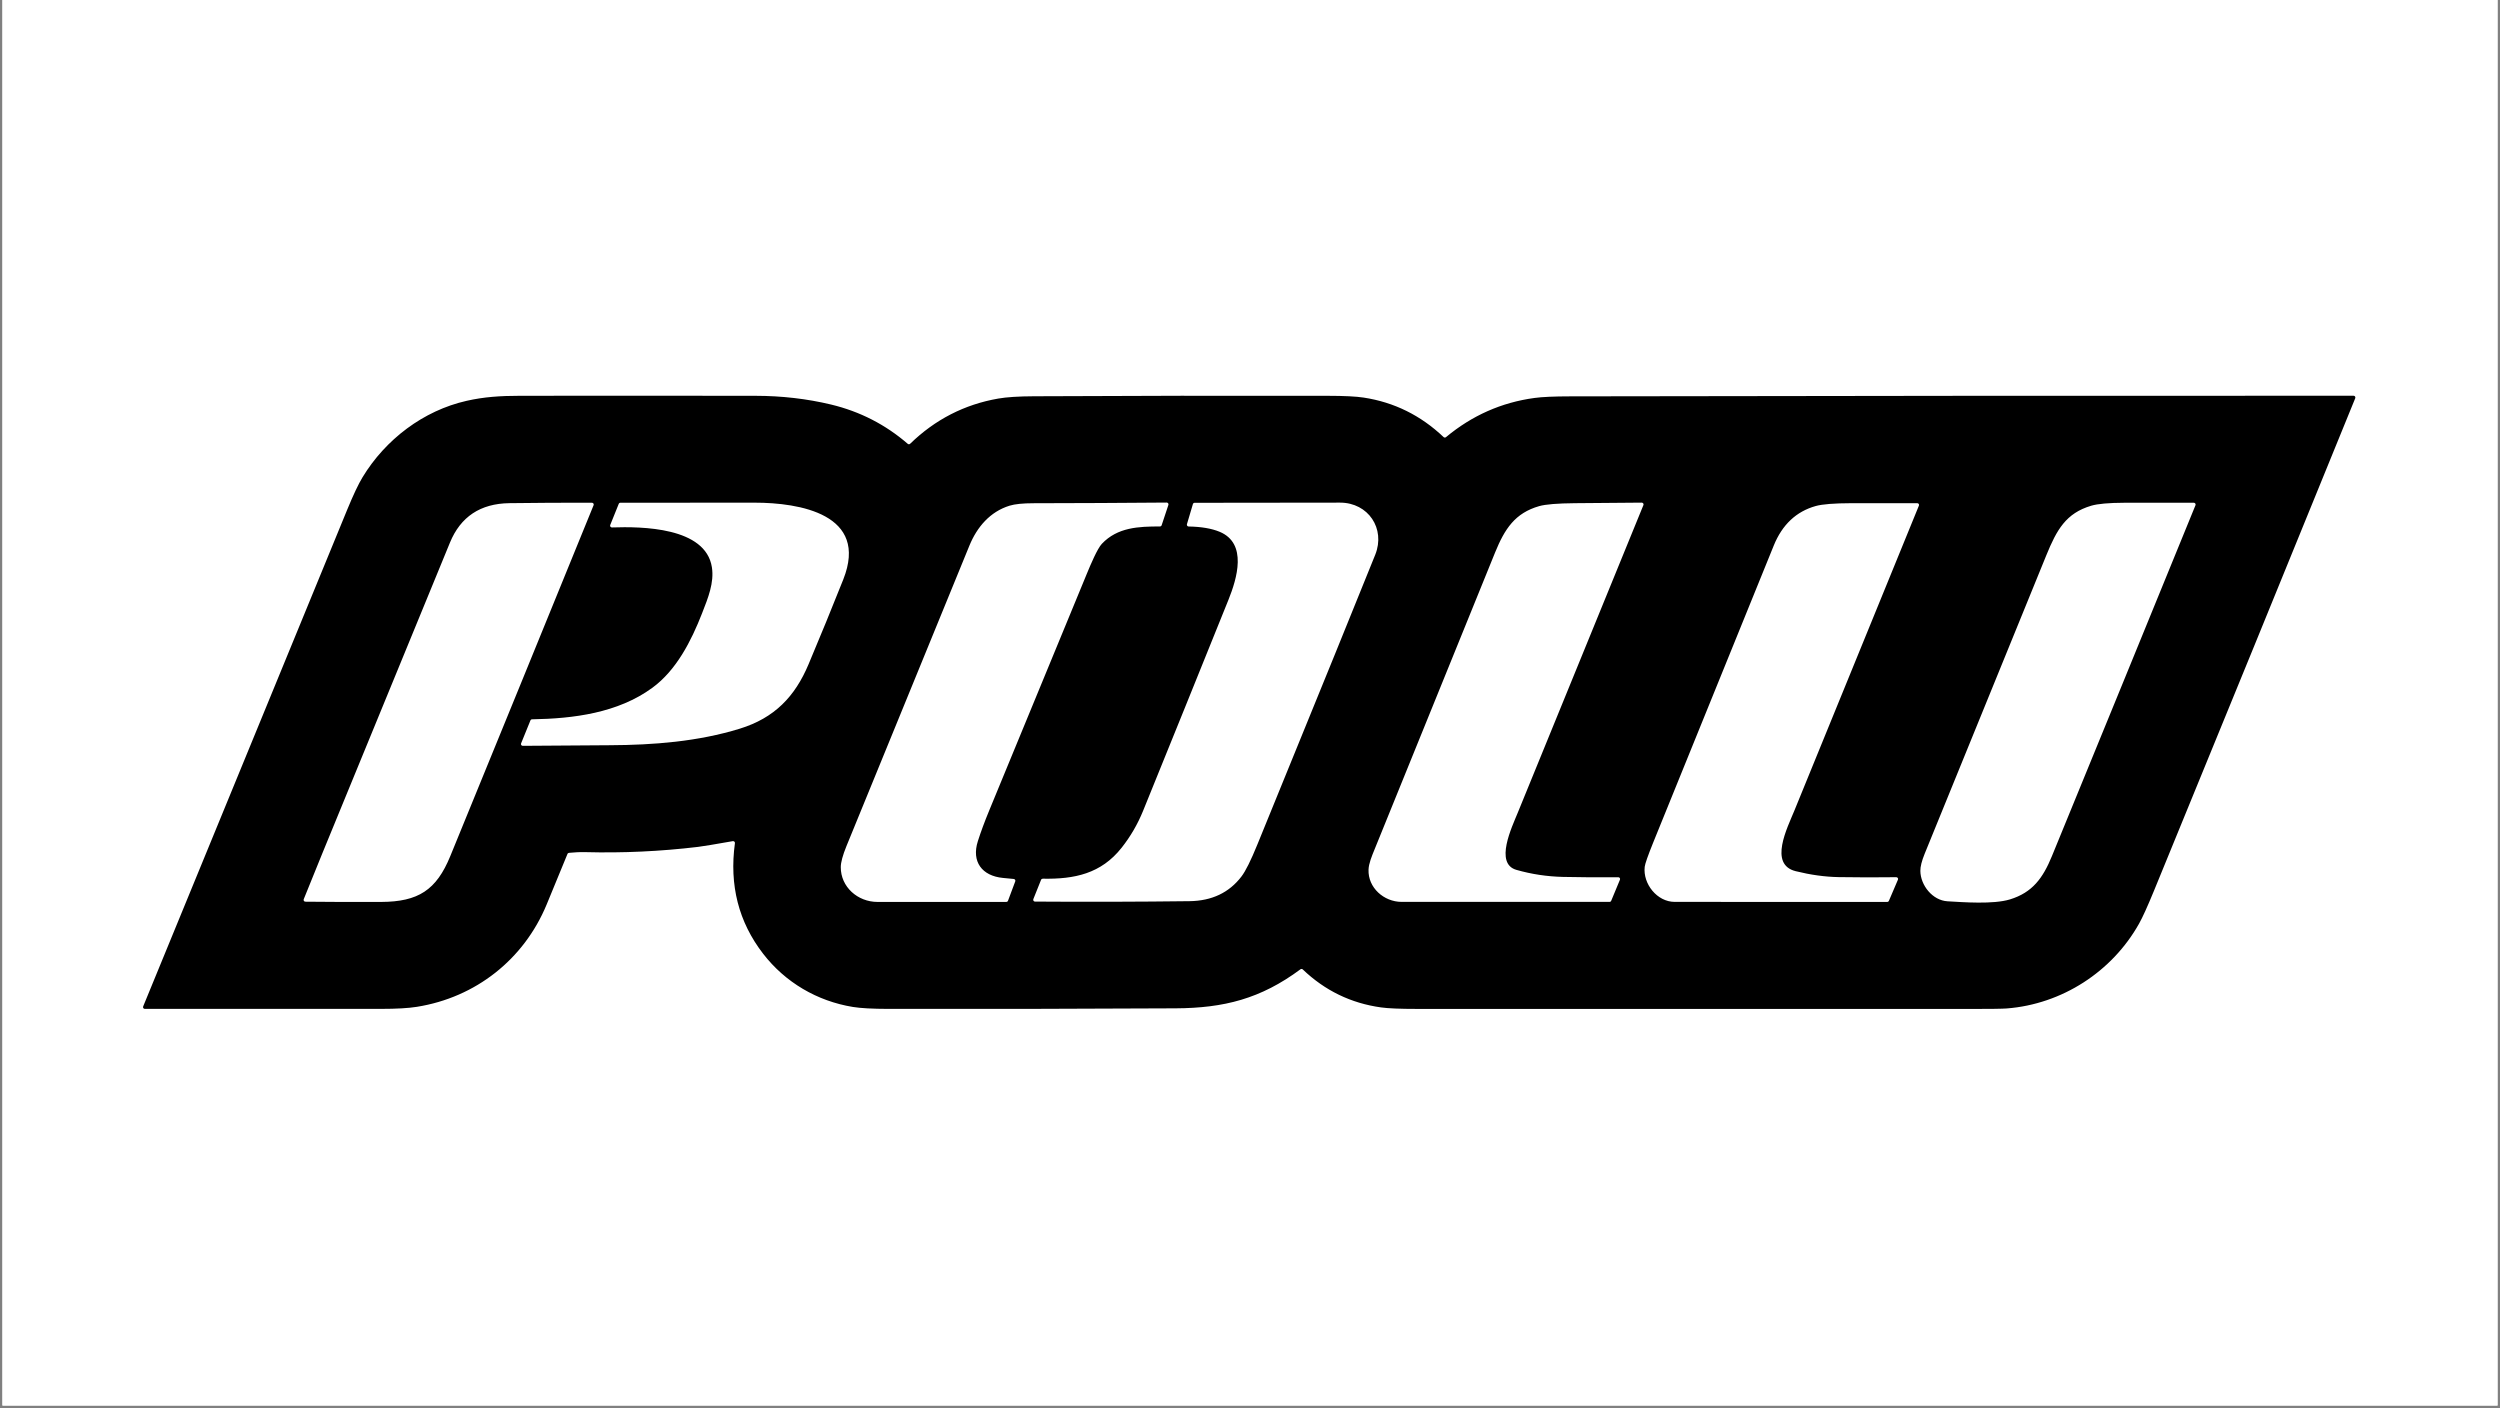 <svg version="1.0" preserveAspectRatio="xMidYMid meet" height="338" viewBox="0 0 450 253.5" zoomAndPan="magnify" width="600" xmlns:xlink="http://www.w3.org/1999/xlink" xmlns="http://www.w3.org/2000/svg"><rect x="0" y="0" width="450" height="253.5" fill="#808080" stroke="none"/><defs><clipPath id="82adaf4739"><path clip-rule="nonzero" d="M 0.441 0 L 449.555 0 L 449.555 253 L 0.441 253 Z M 0.441 0"></path></clipPath><clipPath id="800f589944"><path clip-rule="nonzero" d="M 25.742 71.039 L 423.957 71.039 L 423.957 181.82 L 25.742 181.82 Z M 25.742 71.039"></path></clipPath></defs><g clip-path="url(#82adaf4739)"><path fill-rule="nonzero" fill-opacity="1" d="M 0.441 0 L 449.559 0 L 449.559 253 L 0.441 253 Z M 0.441 0" fill="#ffffff"></path><path fill-rule="nonzero" fill-opacity="1" d="M 0.441 0 L 449.559 0 L 449.559 253 L 0.441 253 Z M 0.441 0" fill="#ffffff"></path></g><g clip-path="url(#800f589944)"><path fill-rule="nonzero" fill-opacity="1" d="M 131.91 151.406 C 128.57 151.996 126.484 152.34 125.652 152.438 C 118.891 153.25 112.105 153.562 105.301 153.383 C 104.312 153.355 103.367 153.43 102.418 153.512 C 102.355 153.52 102.301 153.539 102.254 153.574 C 102.203 153.609 102.168 153.656 102.145 153.711 C 100.898 156.762 99.645 159.801 98.387 162.836 C 94.293 172.695 85.641 179.535 75.031 181.23 C 73.52 181.473 71.367 181.598 68.582 181.598 C 54.406 181.605 40.234 181.605 26.066 181.598 C 26.016 181.598 25.961 181.586 25.914 181.562 C 25.867 181.539 25.828 181.5 25.797 181.457 C 25.77 181.414 25.75 181.363 25.746 181.312 C 25.742 181.258 25.75 181.207 25.77 181.156 C 38.016 151.336 50.262 121.52 62.512 91.707 C 63.598 89.07 64.516 87.129 65.27 85.887 C 69.391 79.102 76.199 73.91 83.996 72.148 C 87.141 71.438 90.035 71.246 93.613 71.242 C 107.746 71.223 121.879 71.223 136.012 71.246 C 140.727 71.254 145.262 71.777 149.605 72.82 C 154.793 74.07 159.391 76.426 163.391 79.887 C 163.449 79.941 163.531 79.969 163.609 79.969 C 163.691 79.965 163.77 79.934 163.828 79.875 C 168.32 75.512 173.605 72.801 179.684 71.742 C 181.191 71.477 183.344 71.34 186.129 71.328 C 203.754 71.234 221.379 71.211 239.004 71.246 C 241.953 71.25 244.105 71.355 245.465 71.566 C 250.949 72.406 255.742 74.773 259.844 78.672 C 259.902 78.727 259.977 78.762 260.059 78.762 C 260.141 78.766 260.215 78.738 260.277 78.688 C 264.961 74.789 270.273 72.438 276.207 71.633 C 277.59 71.441 279.742 71.348 282.668 71.344 C 329.695 71.254 376.684 71.215 423.645 71.234 C 423.695 71.234 423.75 71.246 423.797 71.27 C 423.844 71.293 423.883 71.332 423.914 71.375 C 423.941 71.418 423.961 71.469 423.965 71.523 C 423.973 71.574 423.965 71.629 423.945 71.676 C 411.898 101.281 399.812 130.855 387.691 160.398 C 386.543 163.188 385.656 165.145 385.027 166.262 C 380.18 174.902 371.164 180.75 361.207 181.523 C 360.457 181.582 358.301 181.613 354.738 181.613 C 321.512 181.598 288.285 181.598 255.059 181.605 C 252.023 181.605 249.867 181.516 248.594 181.336 C 243.18 180.586 238.48 178.305 234.5 174.5 C 234.441 174.449 234.371 174.418 234.293 174.41 C 234.219 174.406 234.145 174.43 234.082 174.473 C 226.914 179.793 220.301 181.449 211.617 181.5 C 194.398 181.594 177.18 181.629 159.961 181.602 C 157.055 181.594 154.902 181.48 153.512 181.25 C 147.074 180.195 141.34 176.824 137.367 171.676 C 132.949 165.961 131.254 159.324 132.285 151.77 C 132.293 151.719 132.285 151.668 132.27 151.621 C 132.254 151.57 132.227 151.527 132.188 151.492 C 132.152 151.457 132.109 151.434 132.059 151.418 C 132.012 151.402 131.961 151.398 131.91 151.406 Z M 151.34 156.078 C 151.32 159.648 154.383 162.344 157.941 162.348 C 165.672 162.352 173.402 162.348 181.137 162.344 C 181.199 162.344 181.266 162.324 181.32 162.289 C 181.375 162.25 181.414 162.199 181.441 162.137 L 182.746 158.645 C 182.762 158.598 182.77 158.551 182.766 158.5 C 182.758 158.453 182.742 158.406 182.719 158.363 C 182.691 158.32 182.656 158.285 182.613 158.262 C 182.574 158.234 182.523 158.219 182.477 158.215 C 181.812 158.148 181.164 158.086 180.535 158.027 C 176.77 157.668 174.828 155.113 176.016 151.406 C 176.547 149.742 177.227 147.902 178.059 145.887 C 183.926 131.672 189.785 117.457 195.645 103.238 C 196.301 101.645 197.527 98.742 198.328 97.895 C 201.145 94.91 204.938 94.762 208.789 94.762 C 208.859 94.762 208.922 94.742 208.98 94.699 C 209.035 94.66 209.074 94.605 209.098 94.539 L 210.312 90.883 C 210.328 90.836 210.332 90.781 210.324 90.734 C 210.316 90.684 210.297 90.633 210.266 90.594 C 210.234 90.551 210.195 90.52 210.148 90.496 C 210.102 90.473 210.051 90.461 210 90.461 C 202.012 90.531 194.027 90.57 186.043 90.582 C 184.129 90.582 182.688 90.73 181.723 91.023 C 178.219 92.105 175.863 94.859 174.488 98.223 C 167.105 116.242 159.73 134.266 152.363 152.297 C 151.684 153.965 151.344 155.223 151.34 156.078 Z M 57.977 153.707 C 56.434 157.465 55.332 160.184 54.668 161.867 C 54.652 161.918 54.645 161.969 54.648 162.02 C 54.656 162.07 54.676 162.121 54.703 162.164 C 54.734 162.207 54.773 162.242 54.816 162.266 C 54.863 162.293 54.914 162.305 54.969 162.305 C 59.52 162.355 64.07 162.371 68.625 162.348 C 75.285 162.316 78.547 160.223 81.051 154.102 C 89.668 133.055 98.266 112 106.848 90.934 C 106.867 90.887 106.875 90.832 106.871 90.781 C 106.867 90.73 106.848 90.68 106.816 90.633 C 106.789 90.59 106.75 90.555 106.703 90.531 C 106.656 90.508 106.602 90.492 106.551 90.492 C 101.617 90.477 96.664 90.504 91.688 90.57 C 86.469 90.641 82.902 93.012 80.988 97.676 C 73.316 116.352 65.648 135.027 57.977 153.707 Z M 117.434 123.793 C 111.223 128.344 103.215 129.355 95.77 129.477 C 95.707 129.477 95.645 129.496 95.594 129.531 C 95.543 129.566 95.5 129.617 95.477 129.676 L 93.797 133.809 C 93.777 133.859 93.77 133.914 93.773 133.965 C 93.781 134.02 93.801 134.066 93.828 134.109 C 93.859 134.156 93.898 134.191 93.949 134.215 C 93.996 134.238 94.047 134.254 94.102 134.25 C 99.324 134.203 104.547 134.164 109.77 134.141 C 117.629 134.102 125.625 133.488 133.168 131.16 C 139.398 129.238 143.09 125.395 145.539 119.57 C 147.676 114.504 149.758 109.414 151.789 104.305 C 156.465 92.527 143.863 90.484 135.844 90.48 C 127.797 90.477 119.742 90.48 111.676 90.492 C 111.609 90.488 111.547 90.508 111.492 90.547 C 111.438 90.582 111.398 90.633 111.375 90.691 L 109.84 94.5 C 109.82 94.547 109.812 94.602 109.816 94.656 C 109.824 94.707 109.844 94.758 109.875 94.805 C 109.906 94.848 109.945 94.883 109.996 94.906 C 110.043 94.93 110.098 94.941 110.148 94.941 C 115.539 94.758 127.008 94.875 128.141 102.105 C 128.574 104.879 127.457 107.617 126.371 110.391 C 124.418 115.398 121.742 120.637 117.434 123.793 Z M 186.297 162.285 C 195.664 162.352 204.938 162.324 214.121 162.211 C 218.129 162.156 221.242 160.68 223.457 157.777 C 224.203 156.805 225.156 154.891 226.32 152.031 C 237.941 123.555 245.02 106.16 247.547 99.84 C 249.418 95.16 246.297 90.477 241.211 90.473 C 232.492 90.469 223.766 90.477 215.035 90.504 C 214.965 90.504 214.895 90.523 214.84 90.566 C 214.785 90.609 214.742 90.664 214.723 90.73 L 213.648 94.355 C 213.633 94.402 213.633 94.453 213.641 94.5 C 213.648 94.551 213.668 94.598 213.699 94.637 C 213.727 94.68 213.766 94.711 213.809 94.734 C 213.855 94.758 213.902 94.77 213.953 94.77 C 216.23 94.809 218.09 95.125 219.527 95.719 C 224.582 97.816 222.652 104.156 221.125 107.957 C 216.02 120.629 210.895 133.293 205.754 145.953 C 204.777 148.355 203.492 150.57 201.891 152.594 C 198.203 157.262 193.418 158.273 187.695 158.164 C 187.633 158.164 187.566 158.184 187.512 158.219 C 187.457 158.254 187.414 158.309 187.391 158.367 L 186 161.844 C 185.98 161.895 185.973 161.945 185.98 162 C 185.984 162.051 186.004 162.102 186.031 162.145 C 186.062 162.188 186.102 162.223 186.148 162.25 C 186.195 162.273 186.246 162.285 186.297 162.285 Z M 246.336 156.543 C 246.219 159.77 249.09 162.34 252.305 162.34 C 264.77 162.348 277.238 162.352 289.715 162.34 C 289.781 162.34 289.844 162.324 289.895 162.289 C 289.949 162.25 289.992 162.199 290.016 162.141 L 291.59 158.348 C 291.609 158.301 291.617 158.246 291.613 158.191 C 291.609 158.141 291.59 158.09 291.559 158.043 C 291.531 158 291.488 157.965 291.441 157.938 C 291.395 157.914 291.344 157.902 291.289 157.902 C 287.934 157.938 284.617 157.918 281.336 157.844 C 278.484 157.777 275.688 157.359 272.957 156.578 C 268.965 155.445 272.156 148.848 273.195 146.293 C 280.723 127.832 288.266 109.375 295.816 90.914 C 295.836 90.867 295.844 90.812 295.84 90.762 C 295.832 90.711 295.812 90.66 295.785 90.617 C 295.754 90.57 295.715 90.535 295.668 90.512 C 295.621 90.488 295.566 90.473 295.516 90.473 C 291.504 90.508 287.492 90.539 283.48 90.574 C 280.336 90.602 278.195 90.777 277.055 91.102 C 272.711 92.348 270.852 95.184 269.121 99.434 C 261.879 117.246 254.645 135.059 247.426 152.879 C 246.926 154.109 246.375 155.418 246.336 156.543 Z M 345.664 156.766 C 345.691 159.336 347.84 162.082 350.57 162.234 C 353.32 162.391 358.77 162.82 361.797 161.891 C 365.84 160.648 367.719 158.066 369.344 154.105 C 377.984 133.039 386.598 111.984 395.188 90.938 C 395.207 90.891 395.215 90.836 395.211 90.785 C 395.203 90.73 395.188 90.68 395.156 90.637 C 395.129 90.594 395.086 90.559 395.039 90.531 C 394.996 90.508 394.941 90.492 394.891 90.492 C 390.715 90.477 386.543 90.48 382.371 90.496 C 379.574 90.508 377.594 90.684 376.43 91.027 C 371.863 92.379 370.211 95.367 368.344 99.934 C 361.035 117.848 353.734 135.758 346.441 153.672 C 345.914 154.973 345.652 156.004 345.664 156.766 Z M 296.047 156.027 C 295.699 159.09 298.277 162.34 301.449 162.34 C 314.191 162.348 326.945 162.352 339.699 162.348 C 339.766 162.348 339.828 162.328 339.879 162.293 C 339.934 162.258 339.973 162.211 340 162.152 L 341.629 158.344 C 341.652 158.293 341.66 158.238 341.656 158.188 C 341.652 158.133 341.633 158.082 341.602 158.039 C 341.574 157.992 341.531 157.957 341.484 157.934 C 341.438 157.906 341.383 157.895 341.328 157.895 C 337.867 157.941 334.406 157.938 330.941 157.879 C 328.492 157.836 325.922 157.48 323.223 156.812 C 318.332 155.598 321.719 149.012 322.996 145.887 C 330.469 127.598 337.938 109.309 345.402 91.016 C 345.426 90.969 345.434 90.914 345.426 90.863 C 345.422 90.809 345.402 90.758 345.375 90.715 C 345.344 90.672 345.305 90.637 345.258 90.609 C 345.211 90.586 345.16 90.574 345.105 90.574 C 341.172 90.562 337.219 90.562 333.254 90.574 C 330.152 90.582 328.008 90.754 326.824 91.086 C 323.32 92.07 320.805 94.441 319.277 98.195 C 312.039 116.004 304.805 133.816 297.586 151.633 C 296.625 154.012 296.109 155.477 296.047 156.027 Z M 296.047 156.027" fill="#000000"></path></g></svg>